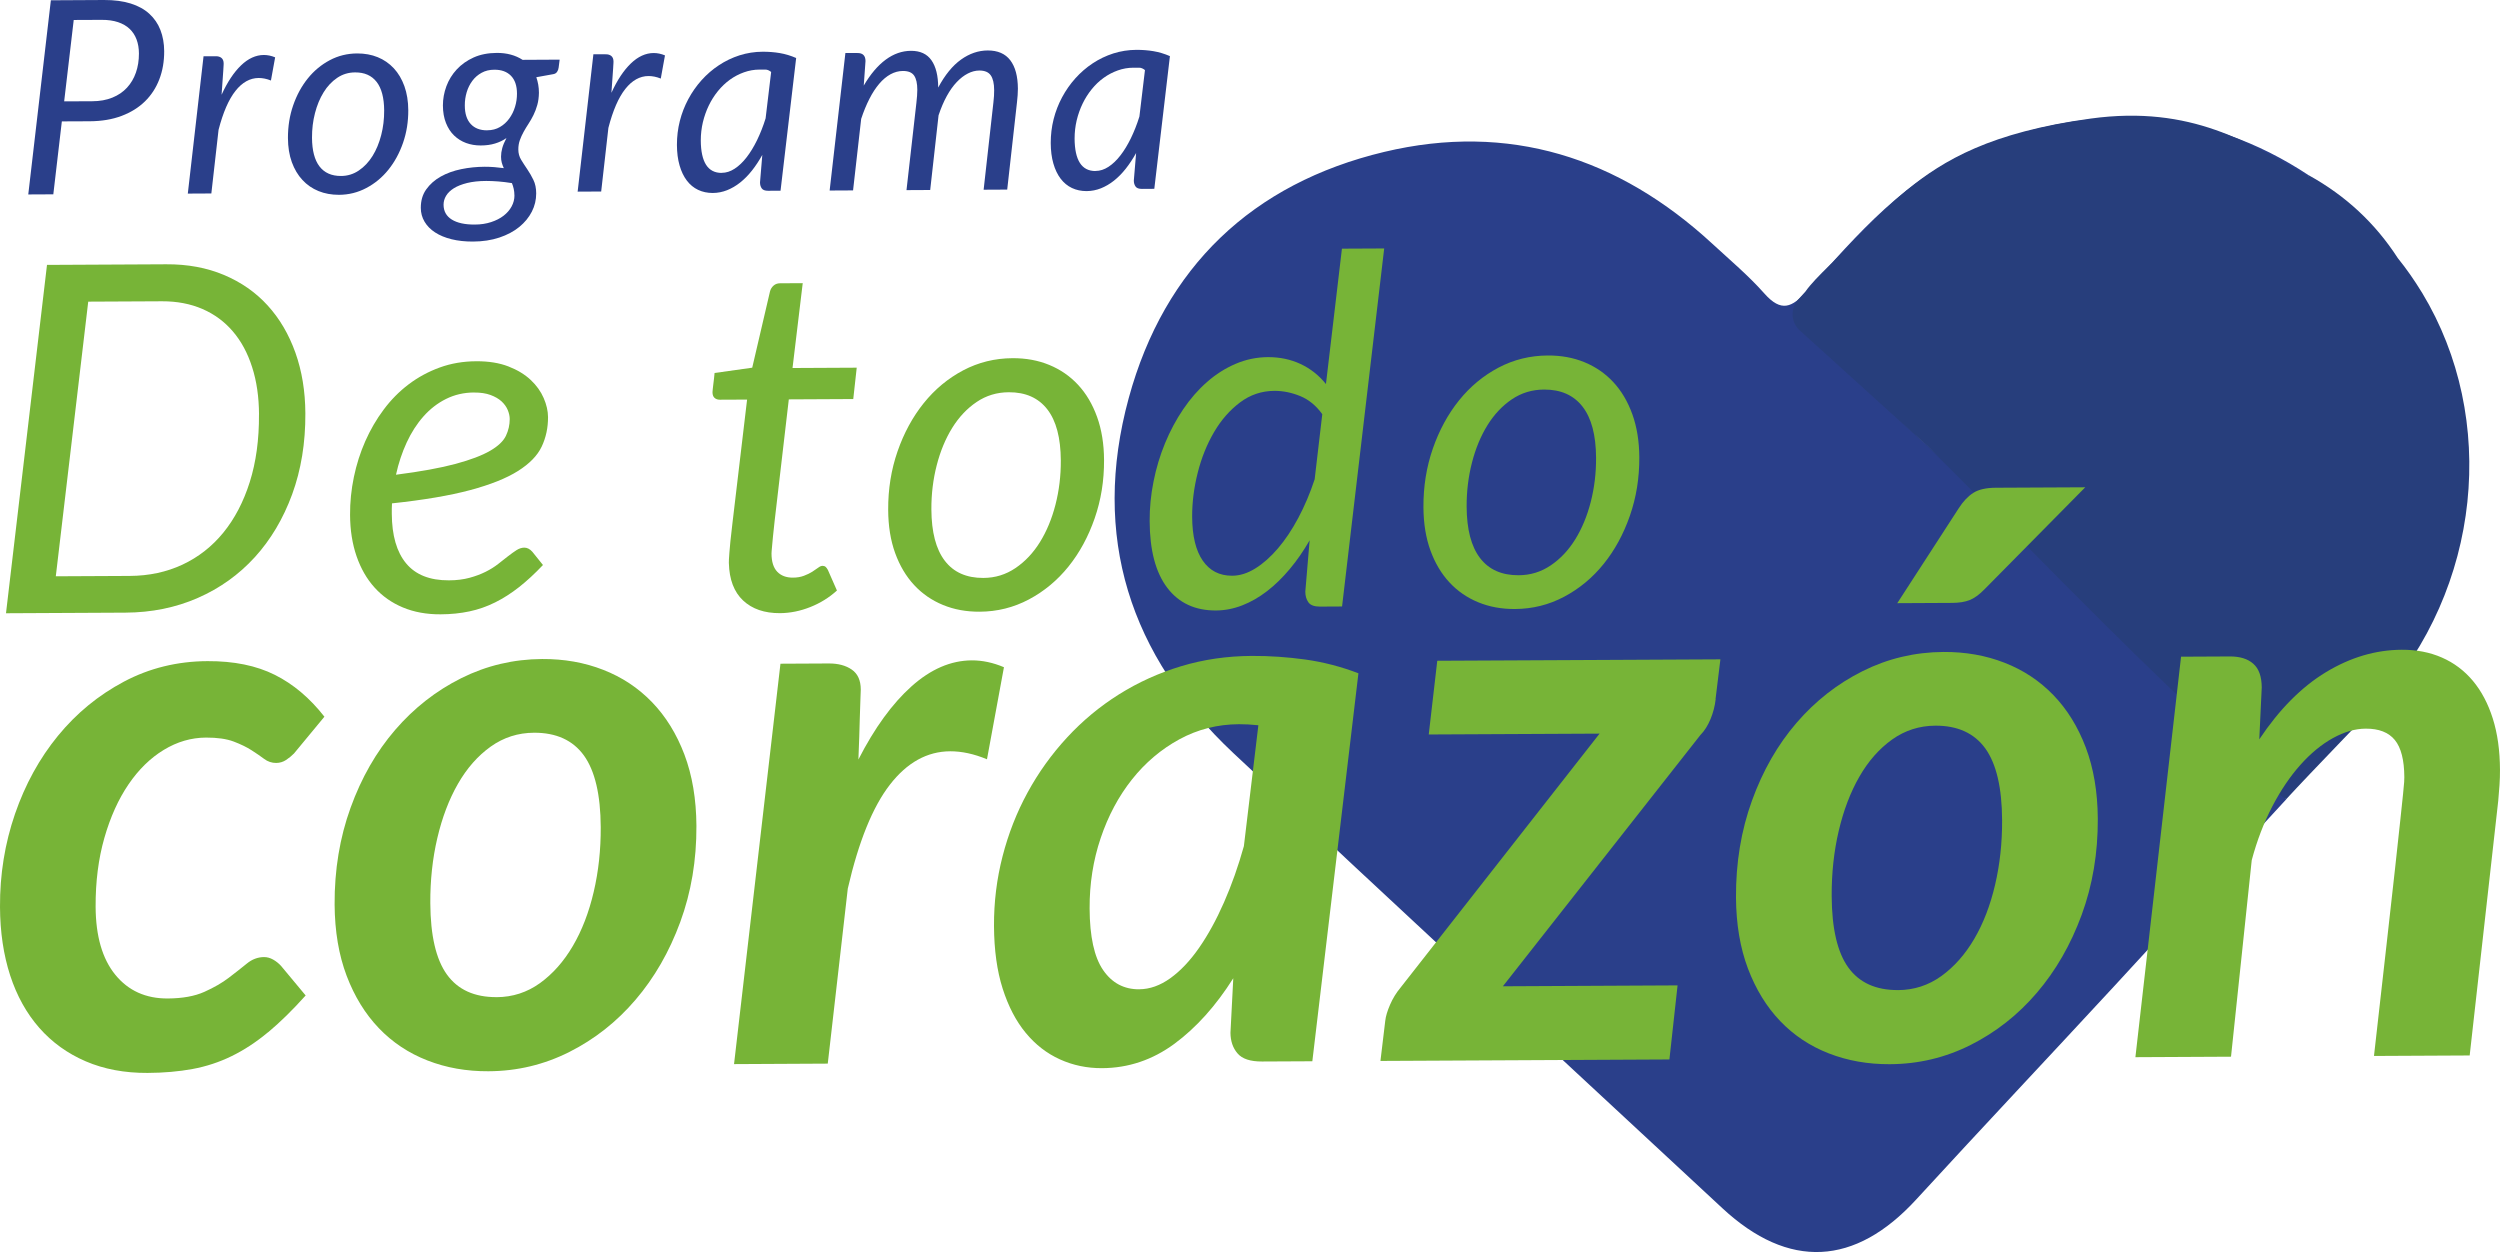 <?xml version="1.0" encoding="UTF-8"?>
<svg xmlns="http://www.w3.org/2000/svg" viewBox="0 0 612.88 306.94">
  <defs>
    <style>.d{fill:#273e7c;}.e{fill:#2a3f8a;}.f{fill:#77b437;}</style>
  </defs>
  <g id="a"></g>
  <g id="b">
    <g id="c">
      <g>
        <path class="e" d="M540.88,172.81l19.61,23.13-42.15,45.78c-16.15,17.48-32.49,34.8-48.58,52.34-14.99,16.34-31.27,17.22-47.51,2.14-40-37.15-80.08-74.21-119.88-111.57-25.43-23.88-34.89-53.18-25.66-87.04,8.76-32.13,30.35-52.64,62.63-60.35,30.53-7.29,57.47,1.32,80.45,22.52,4.32,3.99,8.86,7.8,12.74,12.18,4.14,4.68,6.79,3.49,10.49-.66,12.28-13.8,24.36-27.98,42.23-35.09,28.08-11.18,55.15-10.15,80.85,6.85l-.19,.19c-6.93,1.51-125.95,35.7-115.46,45.46,30.15,28.04,90.43,84.13,90.43,84.13"></path>
        <path class="d" d="M593.83,71.85h0s-.05-.08-.15-.23c-1.76-2.88-3.69-5.67-5.85-8.34h0c-5.54-8.58-12.81-15.31-21.74-20.26l-.19,.19c-14.36-8.07-28.65-17.51-53.31-14.15-24.66,3.37-36.08,10.2-45.1,17.52-4.95,4.01-12.47,11.68-18.26,17.79-.16,.15-.33,.29-.48,.44-2.82,2.74-4.88,4.86-6.18,6.71-1.08,1.17-1.7,1.87-1.7,1.87-2.02,2.2-1.86,5.62,.35,7.62l31.25,28.32c22.61,22.45,45.52,46.49,67.8,67.2,6.37,5.92,18.12,18.6,20.21,19.39,6.43-7,19.77-20.66,22.37-23.53,25.55-28.19,29.55-69.82,10.97-100.55Z"></path>
      </g>
      <g>
        <path class="f" d="M74.86,101.31c.04,7.26-1.05,13.89-3.24,19.88-2.2,5.99-5.25,11.12-9.16,15.41-3.91,4.29-8.57,7.62-13.98,9.99-5.41,2.37-11.32,3.57-17.71,3.6l-29.3,.15L11.52,64.94l29.24-.15c5.21-.03,9.92,.84,14.13,2.61,4.21,1.77,7.79,4.26,10.72,7.48,2.94,3.22,5.2,7.08,6.81,11.58,1.6,4.5,2.41,9.45,2.44,14.85Zm-11.36,.3c-.02-4.29-.58-8.16-1.69-11.6-1.1-3.45-2.67-6.37-4.72-8.76-2.04-2.39-4.53-4.23-7.46-5.5-2.93-1.27-6.23-1.9-9.89-1.89l-18.11,.09-7.95,67.33,18.11-.09c4.74-.02,9.05-.95,12.95-2.77,3.9-1.83,7.24-4.44,10.02-7.85,2.78-3.41,4.94-7.55,6.48-12.42,1.53-4.87,2.29-10.38,2.25-16.54Z"></path>
        <path class="f" d="M134.35,102.26c.01,2.62-.51,5.03-1.56,7.24-1.05,2.21-3,4.2-5.83,5.98-2.83,1.78-6.73,3.34-11.7,4.67s-11.35,2.42-19.16,3.25c-.04,.44-.05,.86-.05,1.28,0,.42,0,.84,0,1.28,.03,5.32,1.2,9.37,3.52,12.16s5.81,4.17,10.47,4.15c1.89,0,3.58-.22,5.06-.62,1.48-.4,2.8-.9,3.96-1.48,1.16-.58,2.18-1.22,3.07-1.92,.88-.7,1.7-1.34,2.45-1.92,.75-.58,1.44-1.07,2.06-1.47,.63-.4,1.26-.6,1.89-.61,.71,0,1.36,.33,1.96,1l2.62,3.26c-2,2.12-3.96,3.92-5.86,5.42-1.91,1.5-3.86,2.75-5.87,3.75-2.01,1-4.11,1.74-6.29,2.2-2.19,.47-4.55,.71-7.07,.72-3.43,.02-6.51-.54-9.24-1.68-2.73-1.14-5.04-2.76-6.95-4.88-1.91-2.11-3.38-4.68-4.42-7.69-1.04-3.01-1.57-6.38-1.59-10.12-.02-3.1,.29-6.18,.93-9.27,.64-3.08,1.57-6.01,2.8-8.8,1.23-2.78,2.73-5.37,4.52-7.76,1.78-2.39,3.83-4.46,6.12-6.19s4.84-3.11,7.61-4.12c2.78-1.01,5.76-1.52,8.96-1.53,3.04-.02,5.66,.41,7.88,1.27,2.21,.86,4.04,1.97,5.46,3.31,1.43,1.34,2.49,2.83,3.19,4.45,.7,1.62,1.05,3.17,1.06,4.64Zm-18.14-6.04c-2.49,.01-4.77,.54-6.86,1.58-2.09,1.04-3.93,2.47-5.54,4.29-1.61,1.81-2.98,3.95-4.11,6.39-1.13,2.45-2.01,5.08-2.62,7.9,6.07-.78,10.94-1.67,14.61-2.66,3.67-.99,6.48-2.06,8.45-3.2,1.97-1.14,3.26-2.37,3.89-3.68,.62-1.31,.93-2.68,.93-4.11,0-.71-.17-1.46-.49-2.23-.32-.77-.83-1.47-1.52-2.11-.69-.63-1.59-1.15-2.7-1.56s-2.45-.61-4.03-.6Z"></path>
        <path class="f" d="M178.68,138.06c0-.24,0-.54,.02-.92,.02-.38,.05-.92,.11-1.64,.06-.71,.14-1.65,.25-2.8,.11-1.15,.28-2.66,.51-4.53l3.58-30.21-6.69,.03c-.51,0-.94-.14-1.28-.44-.34-.3-.51-.76-.51-1.4,0-.12,.02-.36,.06-.72,.04-.36,.08-.76,.14-1.22,.06-.46,.11-.92,.17-1.4,.06-.48,.1-.93,.14-1.37l9.23-1.3,4.35-18.66c.15-.6,.45-1.08,.88-1.46,.43-.38,.96-.57,1.59-.57l5.56-.03-2.5,20.8,15.74-.08-.85,7.69-15.8,.08-3.46,29.67c-.19,1.63-.33,2.94-.42,3.93-.09,.99-.17,1.79-.22,2.38-.06,.6-.09,1.01-.11,1.25-.02,.24-.03,.42-.03,.54,0,2.02,.48,3.52,1.41,4.49,.93,.97,2.21,1.45,3.83,1.44,1.03,0,1.93-.16,2.72-.46,.79-.3,1.47-.63,2.04-.99,.57-.36,1.05-.69,1.45-.99,.39-.3,.75-.45,1.06-.45,.32,0,.56,.08,.74,.23,.18,.16,.37,.41,.57,.77l2.22,5.05c-1.89,1.72-4.06,3.07-6.52,4.05-2.46,.98-4.93,1.48-7.42,1.5-3.83,.02-6.85-1.02-9.07-3.11-2.22-2.09-3.38-5.14-3.48-9.15Z"></path>
        <path class="f" d="M240.18,149.96c-3.28,.02-6.28-.53-9-1.65-2.73-1.12-5.09-2.74-7.07-4.88-1.98-2.13-3.54-4.75-4.66-7.84-1.12-3.09-1.69-6.62-1.71-10.59-.03-5.08,.74-9.87,2.3-14.36,1.56-4.49,3.7-8.43,6.42-11.82,2.73-3.39,5.95-6.06,9.67-8.03,3.72-1.96,7.75-2.96,12.09-2.98,3.27-.02,6.28,.53,9,1.65,2.73,1.12,5.08,2.74,7.07,4.88,1.98,2.13,3.54,4.76,4.66,7.87,1.12,3.11,1.69,6.63,1.71,10.56,.03,5.04-.74,9.81-2.3,14.3-1.56,4.5-3.7,8.44-6.42,11.82-2.73,3.39-5.96,6.07-9.7,8.06-3.74,1.98-7.76,2.99-12.06,3.01Zm.91-8.28c2.88-.01,5.5-.82,7.86-2.42,2.36-1.6,4.36-3.72,6-6.37,1.64-2.65,2.91-5.7,3.8-9.16,.89-3.46,1.33-7.07,1.31-10.84-.03-5.56-1.13-9.74-3.32-12.55-2.19-2.81-5.33-4.2-9.43-4.18-2.92,.01-5.55,.81-7.89,2.39-2.34,1.58-4.33,3.69-5.98,6.34-1.64,2.65-2.91,5.7-3.8,9.16s-1.33,7.07-1.31,10.84c.03,5.56,1.12,9.75,3.29,12.58,2.16,2.83,5.32,4.23,9.46,4.21Z"></path>
        <path class="f" d="M323.57,148.71c-1.38,0-2.32-.35-2.82-1.06-.5-.71-.75-1.58-.75-2.62l1.06-12.57c-1.49,2.59-3.11,4.94-4.88,7.05-1.77,2.11-3.62,3.92-5.57,5.42-1.95,1.5-3.97,2.66-6.08,3.48-2.11,.82-4.25,1.24-6.42,1.25-5.13,.03-9.12-1.83-11.96-5.57-2.84-3.74-4.28-9.18-4.31-16.32-.02-3.25,.3-6.51,.96-9.77,.65-3.26,1.59-6.38,2.82-9.36,1.23-2.98,2.71-5.76,4.46-8.33,1.74-2.57,3.68-4.79,5.83-6.67,2.14-1.88,4.47-3.36,6.99-4.44,2.52-1.08,5.16-1.63,7.92-1.65,2.92-.01,5.6,.55,8.03,1.69,2.43,1.14,4.5,2.78,6.21,4.91l3.92-33.19,10.36-.05-10.33,87.77-5.45,.03Zm-21.52-7.57c1.89,0,3.79-.6,5.7-1.79,1.91-1.18,3.75-2.82,5.54-4.91,1.79-2.09,3.45-4.58,4.99-7.47,1.54-2.89,2.88-6.04,4.01-9.46l1.87-15.97c-1.51-2.1-3.31-3.58-5.41-4.44-2.1-.86-4.21-1.29-6.34-1.28-3.12,.02-5.92,.96-8.42,2.84-2.5,1.88-4.62,4.3-6.36,7.27-1.74,2.97-3.08,6.28-4,9.94-.93,3.66-1.38,7.25-1.37,10.79,.02,4.72,.89,8.32,2.6,10.79,1.71,2.47,4.1,3.7,7.18,3.69Z"></path>
        <path class="f" d="M371.4,149.3c-3.28,.02-6.28-.53-9-1.65-2.73-1.12-5.09-2.74-7.07-4.88-1.98-2.13-3.54-4.75-4.66-7.84-1.12-3.09-1.69-6.62-1.71-10.59-.03-5.08,.74-9.87,2.3-14.36,1.56-4.49,3.7-8.43,6.42-11.82,2.73-3.39,5.95-6.06,9.67-8.03,3.72-1.96,7.75-2.96,12.09-2.98,3.27-.02,6.28,.53,9,1.65s5.08,2.74,7.07,4.88c1.98,2.13,3.54,4.76,4.66,7.87,1.12,3.11,1.69,6.63,1.71,10.56,.03,5.04-.74,9.81-2.3,14.3-1.56,4.5-3.7,8.44-6.42,11.82-2.73,3.39-5.96,6.07-9.7,8.06-3.74,1.98-7.76,2.99-12.06,3.01Zm.91-8.28c2.88-.01,5.5-.82,7.86-2.42,2.36-1.6,4.36-3.72,6-6.37,1.64-2.65,2.91-5.7,3.8-9.16,.89-3.46,1.33-7.07,1.31-10.84-.03-5.56-1.13-9.74-3.32-12.55-2.19-2.81-5.33-4.2-9.43-4.18-2.92,.01-5.55,.81-7.89,2.39-2.34,1.58-4.33,3.69-5.98,6.34-1.64,2.65-2.91,5.7-3.8,9.16s-1.33,7.07-1.31,10.84c.03,5.56,1.12,9.75,3.29,12.58,2.16,2.83,5.32,4.23,9.46,4.21Z"></path>
      </g>
      <g>
        <path class="f" d="M65.72,253.05c-2.93,2.44-5.91,4.39-8.95,5.87-3.03,1.48-6.22,2.53-9.58,3.15-3.35,.62-7.02,.94-11.01,.96-5.63,.03-10.69-.92-15.16-2.84-4.47-1.92-8.27-4.66-11.39-8.21-3.12-3.55-5.5-7.84-7.14-12.86C.87,234.11,.03,228.51,0,222.33c-.04-7.96,1.19-15.56,3.68-22.8,2.5-7.24,6.01-13.63,10.54-19.16,4.53-5.53,9.92-9.95,16.17-13.27,6.25-3.31,13.08-4.99,20.49-5.02,6.46-.03,11.95,1.09,16.49,3.36,4.54,2.27,8.59,5.69,12.16,10.26l-7.46,9.02c-.57,.58-1.21,1.1-1.94,1.59-.73,.48-1.53,.72-2.42,.73-1.08,0-2.06-.32-2.95-.99-.89-.66-1.92-1.38-3.1-2.13-1.18-.76-2.64-1.47-4.38-2.13-1.75-.66-4.01-.98-6.79-.97-3.61,.02-7.05,1.02-10.33,3.01-3.28,1.99-6.17,4.81-8.65,8.45-2.48,3.64-4.46,8.02-5.92,13.12-1.46,5.1-2.18,10.74-2.15,16.92,.04,7.2,1.65,12.75,4.83,16.65,3.18,3.9,7.47,5.84,12.85,5.81,3.61-.02,6.6-.56,8.97-1.62,2.37-1.06,4.37-2.22,6.01-3.47,1.64-1.25,3.1-2.4,4.4-3.46,1.29-1.06,2.7-1.59,4.22-1.6,.76,0,1.5,.2,2.23,.61,.73,.41,1.38,.93,1.96,1.57l6.02,7.23c-3.21,3.58-6.28,6.59-9.21,9.03Z"></path>
        <path class="f" d="M119.75,262.62c-5.38,.03-10.37-.85-14.97-2.65-4.6-1.79-8.57-4.43-11.91-7.92-3.34-3.49-5.97-7.77-7.9-12.86-1.92-5.09-2.9-10.91-2.94-17.47-.04-8.47,1.26-16.38,3.92-23.71,2.65-7.34,6.29-13.69,10.92-19.07,4.63-5.37,10.03-9.6,16.22-12.69s12.8-4.65,19.82-4.69c5.38-.03,10.37,.85,14.97,2.65,4.6,1.79,8.58,4.43,11.96,7.92,3.37,3.49,6.02,7.77,7.95,12.86,1.92,5.09,2.9,10.91,2.94,17.47,.04,8.41-1.28,16.26-3.96,23.57-2.69,7.31-6.34,13.66-10.97,19.07-4.62,5.41-10.03,9.67-16.22,12.79-6.19,3.12-12.8,4.7-19.82,4.73Zm2-18.16c3.92-.02,7.46-1.17,10.62-3.44,3.15-2.28,5.84-5.31,8.07-9.12,2.23-3.8,3.93-8.22,5.11-13.26,1.18-5.04,1.75-10.33,1.72-15.87-.04-7.96-1.42-13.81-4.12-17.56-2.71-3.74-6.79-5.6-12.23-5.58-3.93,.02-7.46,1.15-10.62,3.4-3.15,2.25-5.83,5.28-8.03,9.12-2.2,3.83-3.88,8.27-5.06,13.3-1.18,5.04-1.75,10.36-1.72,15.96,.04,7.96,1.4,13.8,4.08,17.51,2.68,3.71,6.74,5.56,12.18,5.53Z"></path>
        <path class="f" d="M179.95,260.88l11.38-98.17,11.87-.06c2.28-.01,4.15,.49,5.61,1.5,1.46,1.01,2.2,2.63,2.21,4.86,0,.45-.03,1.21-.08,2.29-.06,1.08-.11,2.79-.17,5.11-.05,2.33-.16,5.59-.33,9.79,3.95-7.73,8.29-13.7,13.01-17.93,4.73-4.23,9.65-6.35,14.78-6.38,2.59-.01,5.23,.55,7.89,1.68l-4.16,22.57c-3.17-1.32-6.18-1.97-9.03-1.96-5.64,.03-10.56,2.76-14.77,8.19-4.22,5.44-7.66,13.92-10.32,25.46l-4.91,42.92-22.98,.12Z"></path>
        <path class="f" d="M321.72,260.17l-12.34,.06c-2.85,.01-4.85-.64-5.99-1.98-1.15-1.33-1.72-3.02-1.74-5.05l.69-13.38c-4.27,6.77-9.09,12.13-14.45,16.08-5.36,3.94-11.27,5.93-17.73,5.96-3.67,.02-7.11-.7-10.31-2.15-3.21-1.45-6-3.61-8.39-6.5-2.39-2.89-4.27-6.51-5.66-10.86-1.38-4.35-2.09-9.46-2.12-15.32-.03-5.86,.67-11.56,2.1-17.11s3.47-10.77,6.14-15.65c2.67-4.89,5.89-9.38,9.67-13.47,3.78-4.09,8.02-7.62,12.72-10.57,4.7-2.95,9.79-5.26,15.25-6.91,5.47-1.65,11.24-2.49,17.32-2.52,4.37-.02,8.75,.28,13.16,.89,4.4,.62,8.73,1.74,12.98,3.37l-11.3,95.11Zm-42.44-17.65c2.59-.01,5.14-.92,7.63-2.71,2.49-1.79,4.84-4.28,7.04-7.44,2.2-3.16,4.24-6.88,6.12-11.16,1.88-4.28,3.5-8.87,4.87-13.78l3.55-29.63c-1.71-.18-3.29-.27-4.75-.26-5.26,.03-10.12,1.26-14.61,3.7-4.48,2.44-8.36,5.73-11.63,9.85-3.27,4.12-5.83,8.91-7.67,14.37-1.84,5.45-2.74,11.21-2.71,17.26,.03,6.88,1.13,11.91,3.3,15.08,2.17,3.17,5.12,4.75,8.86,4.73Z"></path>
        <path class="f" d="M420.6,171.4c-.18,1.66-.6,3.28-1.26,4.88-.66,1.6-1.49,2.91-2.5,3.93l-48.41,61.58,42.83-.22-2,18.16-70.84,.36,1.18-9.85c.12-1.08,.51-2.39,1.17-3.92,.66-1.53,1.52-2.94,2.59-4.22l48.78-62.25-41.88,.21,2.09-18.07,69.41-.35-1.19,9.75Z"></path>
        <path class="f" d="M463.3,260.89c-5.38,.03-10.37-.86-14.97-2.65-4.6-1.79-8.57-4.43-11.91-7.92-3.34-3.49-5.97-7.77-7.9-12.86-1.92-5.09-2.9-10.91-2.94-17.47-.04-8.47,1.26-16.38,3.92-23.71,2.65-7.34,6.29-13.69,10.92-19.07,4.63-5.37,10.03-9.6,16.22-12.69,6.19-3.09,12.8-4.65,19.82-4.69,5.38-.03,10.37,.85,14.97,2.65,4.6,1.79,8.58,4.43,11.96,7.92,3.37,3.49,6.02,7.77,7.95,12.86,1.92,5.09,2.9,10.91,2.94,17.47,.04,8.41-1.28,16.26-3.96,23.57-2.69,7.31-6.34,13.66-10.97,19.07-4.62,5.41-10.03,9.67-16.22,12.79-6.19,3.12-12.8,4.7-19.82,4.73Zm2-18.16c3.92-.02,7.46-1.17,10.62-3.44,3.15-2.28,5.84-5.31,8.07-9.12,2.23-3.8,3.93-8.22,5.11-13.26,1.18-5.04,1.75-10.33,1.72-15.87-.04-7.96-1.42-13.81-4.12-17.56-2.71-3.74-6.79-5.6-12.23-5.58-3.93,.02-7.46,1.15-10.62,3.4-3.15,2.25-5.83,5.28-8.03,9.12-2.2,3.83-3.88,8.27-5.06,13.3-1.18,5.04-1.75,10.36-1.72,15.96,.04,7.96,1.4,13.8,4.08,17.51,2.68,3.71,6.74,5.56,12.18,5.53Zm45.91-123.28l-24.75,25.06c-1.26,1.28-2.46,2.15-3.59,2.6-1.14,.45-2.56,.68-4.27,.69l-13.48,.07,15.08-23.29c1.07-1.66,2.25-2.91,3.54-3.74,1.29-.83,3.14-1.26,5.55-1.27l21.93-.11Z"></path>
        <path class="f" d="M523.5,259.16l11.19-98.17,11.96-.06c2.47-.01,4.39,.58,5.75,1.79,1.37,1.2,2.06,3.14,2.07,5.82l-.6,12.71c4.9-7.35,10.35-12.84,16.35-16.47,6-3.63,12.19-5.46,18.58-5.49,3.61-.02,6.89,.62,9.84,1.91,2.95,1.29,5.48,3.19,7.58,5.69,2.1,2.51,3.73,5.59,4.89,9.24,1.16,3.66,1.75,7.87,1.77,12.65,0,1.21-.03,2.44-.12,3.68-.09,1.24-.19,2.53-.31,3.87l-7,62.42-23.46,.12c1.21-10.77,2.24-19.9,3.09-27.39,.85-7.49,1.55-13.72,2.09-18.69,.54-4.97,.97-8.87,1.27-11.71,.3-2.83,.53-4.99,.68-6.45,.15-1.46,.24-2.44,.27-2.92,.03-.48,.04-.88,.04-1.19-.02-4.2-.8-7.24-2.33-9.11-1.53-1.87-3.91-2.8-7.14-2.78-2.6,.01-5.28,.79-8.06,2.33-2.78,1.54-5.43,3.72-7.94,6.54-2.52,2.82-4.81,6.2-6.88,10.16-2.07,3.96-3.76,8.36-5.06,13.21l-5.08,48.18-23.46,.12Z"></path>
      </g>
      <g>
        <path class="e" d="M15.16,29.77l-2.09,17.87-6.14,.03L12.47,.07,25.5,0c2.51-.01,4.69,.28,6.54,.86s3.38,1.43,4.58,2.53,2.11,2.42,2.71,3.97c.6,1.55,.91,3.27,.92,5.18,.01,2.5-.38,4.8-1.19,6.9-.8,2.1-1.98,3.9-3.52,5.41-1.54,1.51-3.45,2.7-5.72,3.56-2.27,.86-4.87,1.3-7.8,1.32l-6.86,.03Zm2.91-24.85l-2.34,19.93,6.87-.03c1.87,0,3.52-.31,4.95-.89,1.43-.58,2.62-1.39,3.58-2.43s1.69-2.27,2.19-3.7c.5-1.43,.74-2.99,.74-4.67,0-1.28-.2-2.43-.58-3.45-.38-1.02-.94-1.88-1.7-2.6-.75-.72-1.7-1.26-2.85-1.65-1.15-.38-2.48-.57-4-.56l-6.86,.03Z"></path>
        <path class="e" d="M46.04,47.48l3.86-33.69h2.94c.62-.02,1.1,.12,1.45,.41,.35,.29,.53,.73,.54,1.33,0,.09,0,.22-.01,.38-.01,.17-.02,.34-.03,.52,0,.18-.02,.33-.03,.46,0,.13-.01,.21-.01,.23l-.43,6.11c1.42-3.11,3-5.5,4.77-7.2,1.76-1.69,3.62-2.54,5.58-2.55,.92,0,1.85,.19,2.78,.58l-1.03,5.68c-1.04-.42-2.04-.62-3.01-.62-2.13,.01-4.03,1.07-5.69,3.17s-3.04,5.28-4.14,9.53l-1.77,15.61-5.74,.03Z"></path>
        <path class="e" d="M83.1,47.76c-1.83,0-3.5-.3-5.02-.92-1.52-.62-2.84-1.53-3.94-2.72-1.11-1.19-1.97-2.65-2.6-4.37-.62-1.72-.94-3.69-.95-5.91-.01-2.83,.41-5.5,1.28-8.01,.87-2.51,2.06-4.7,3.58-6.59,1.52-1.89,3.32-3.38,5.39-4.48,2.07-1.1,4.32-1.65,6.74-1.66,1.83,0,3.5,.3,5.02,.92,1.52,.62,2.83,1.53,3.94,2.72,1.11,1.19,1.97,2.65,2.6,4.39,.62,1.73,.94,3.7,.95,5.89,.01,2.81-.41,5.47-1.28,7.98-.87,2.51-2.06,4.7-3.58,6.59-1.52,1.89-3.32,3.39-5.41,4.49-2.08,1.11-4.33,1.67-6.72,1.68Zm.5-4.62c1.61,0,3.07-.46,4.38-1.35,1.32-.89,2.43-2.08,3.35-3.55,.92-1.48,1.62-3.18,2.12-5.11,.5-1.93,.74-3.94,.73-6.05-.02-3.1-.63-5.43-1.85-7s-2.97-2.34-5.26-2.33c-1.63,0-3.1,.45-4.4,1.33-1.3,.88-2.42,2.06-3.33,3.54-.92,1.48-1.62,3.18-2.12,5.11-.5,1.93-.74,3.94-.73,6.05,.02,3.1,.63,5.44,1.83,7.01,1.21,1.58,2.97,2.36,5.28,2.35Z"></path>
        <path class="e" d="M132.12,22.74c-.02,1.11-.15,2.1-.4,2.99-.25,.89-.56,1.71-.93,2.46-.37,.75-.77,1.46-1.21,2.13-.44,.67-.84,1.33-1.21,2-.37,.67-.68,1.35-.93,2.05-.25,.7-.37,1.46-.37,2.28,0,.93,.23,1.77,.69,2.52s.95,1.52,1.5,2.32c.54,.79,1.04,1.66,1.5,2.6,.46,.94,.69,2.05,.69,3.33,0,1.57-.35,3.06-1.07,4.47-.72,1.41-1.75,2.66-3.08,3.75-1.34,1.09-2.97,1.96-4.89,2.6-1.92,.64-4.08,.97-6.48,.98-1.91,0-3.66-.18-5.23-.57-1.58-.39-2.92-.95-4.03-1.67-1.12-.72-1.98-1.6-2.59-2.63s-.92-2.16-.92-3.4c0-1.75,.43-3.26,1.33-4.52,.9-1.27,2.08-2.31,3.55-3.14,1.47-.83,3.14-1.43,5.02-1.82,1.88-.39,3.8-.58,5.76-.59,.79,0,1.58,.03,2.36,.09,.78,.06,1.56,.15,2.33,.25-.2-.42-.36-.86-.49-1.31-.12-.45-.19-.95-.19-1.48,0-.69,.1-1.4,.3-2.13s.55-1.55,1.03-2.46c-.83,.58-1.77,1.03-2.8,1.34-1.03,.32-2.21,.48-3.53,.48-1.28,0-2.47-.2-3.58-.61-1.11-.41-2.09-1.03-2.93-1.84-.84-.81-1.5-1.83-1.99-3.06-.49-1.23-.74-2.66-.75-4.3,0-1.59,.28-3.16,.85-4.7,.57-1.54,1.42-2.92,2.54-4.13,1.12-1.21,2.5-2.19,4.14-2.93,1.65-.74,3.55-1.11,5.7-1.12,2.42-.01,4.52,.55,6.31,1.7l9.08-.05-.25,1.96c-.04,.38-.17,.72-.38,1.03-.21,.31-.52,.5-.94,.57l-4.15,.75c.2,.57,.36,1.18,.47,1.81,.11,.63,.17,1.3,.17,2.01Zm-6.01,25.17c0-.58-.06-1.11-.17-1.61s-.26-.97-.44-1.41c-1.19-.19-2.31-.33-3.35-.41-1.05-.08-2.03-.12-2.95-.12-1.8,0-3.37,.18-4.68,.5-1.32,.33-2.41,.76-3.26,1.29-.85,.54-1.49,1.15-1.9,1.85-.42,.7-.62,1.43-.62,2.18,0,1.59,.68,2.81,2.01,3.64s3.22,1.25,5.67,1.23c1.45,0,2.78-.21,3.97-.6,1.2-.39,2.22-.91,3.06-1.56,.84-.65,1.5-1.4,1.97-2.27,.47-.87,.7-1.77,.7-2.73Zm-6.68-15.97c1.19,0,2.23-.27,3.13-.8,.9-.52,1.66-1.21,2.28-2.07,.62-.85,1.1-1.81,1.42-2.88,.33-1.06,.48-2.14,.48-3.22,0-1.95-.51-3.42-1.49-4.41-.98-.99-2.33-1.48-4.05-1.47-1.19,0-2.23,.25-3.13,.75-.9,.49-1.66,1.15-2.27,1.97-.61,.82-1.08,1.75-1.39,2.8-.31,1.04-.47,2.13-.46,3.26,0,1.99,.5,3.51,1.46,4.54,.96,1.04,2.3,1.55,4.02,1.54Z"></path>
        <path class="e" d="M141.61,47l3.86-33.69h2.94c.62-.02,1.1,.12,1.45,.41,.35,.29,.53,.73,.54,1.33,0,.09,0,.22-.01,.38-.01,.17-.02,.34-.03,.51,0,.18-.02,.33-.03,.47,0,.13-.01,.21-.01,.23l-.43,6.11c1.42-3.11,3-5.5,4.77-7.2,1.76-1.69,3.62-2.54,5.58-2.55,.92,0,1.85,.19,2.78,.58l-1.03,5.68c-1.04-.42-2.04-.62-3.01-.62-2.13,.01-4.03,1.07-5.69,3.17-1.66,2.1-3.04,5.28-4.14,9.53l-1.77,15.61-5.74,.03Z"></path>
        <path class="e" d="M191.35,46.75l-3.04,.02c-.77,0-1.29-.19-1.57-.59-.28-.4-.42-.88-.42-1.46l.56-6.74c-.79,1.41-1.63,2.69-2.54,3.84-.91,1.15-1.87,2.12-2.89,2.93s-2.09,1.43-3.21,1.88c-1.12,.44-2.28,.67-3.49,.68-1.32,0-2.52-.25-3.6-.76-1.08-.51-2-1.27-2.77-2.28-.76-1-1.36-2.24-1.78-3.71-.43-1.47-.64-3.16-.65-5.06,0-1.99,.23-3.94,.71-5.83,.48-1.9,1.18-3.69,2.08-5.37,.91-1.69,1.99-3.24,3.26-4.65,1.27-1.41,2.69-2.64,4.26-3.67,1.57-1.04,3.25-1.84,5.05-2.42,1.8-.57,3.69-.87,5.67-.88,1.43,0,2.82,.1,4.18,.33,1.35,.23,2.69,.63,4.02,1.21l-3.83,32.54Zm-14.41-4.38c1.08,0,2.13-.34,3.16-1.01,1.03-.67,2.01-1.6,2.92-2.78,.92-1.18,1.77-2.58,2.57-4.21,.79-1.63,1.5-3.41,2.1-5.35l1.36-11.38c-.49-.39-.96-.59-1.44-.58-.47,0-.94,0-1.4,0-1.32,0-2.6,.23-3.83,.67s-2.38,1.04-3.46,1.82c-1.07,.78-2.05,1.71-2.92,2.78-.87,1.08-1.62,2.25-2.24,3.54-.62,1.28-1.1,2.65-1.45,4.1-.34,1.45-.51,2.93-.51,4.46,.03,5.32,1.73,7.97,5.12,7.96Z"></path>
        <path class="e" d="M203.39,46.69l3.86-33.69h2.94c1.32-.02,1.98,.64,1.99,1.97l-.43,6.01c1.64-2.8,3.43-4.91,5.38-6.35,1.95-1.44,4.02-2.16,6.19-2.17,2.27-.01,3.94,.76,5.03,2.32s1.64,3.78,1.65,6.68c1.66-3.09,3.52-5.37,5.59-6.85,2.07-1.48,4.25-2.23,6.54-2.24,2.46-.01,4.31,.79,5.54,2.4,1.23,1.61,1.85,3.93,1.87,6.96,0,.51-.02,1.04-.06,1.59-.04,.55-.09,1.13-.16,1.73l-2.4,21.43-5.78,.03,2.4-21.43c.13-1.09,.19-2.07,.18-2.96,0-1.66-.29-2.88-.84-3.66-.55-.78-1.48-1.17-2.78-1.17-.95,0-1.89,.25-2.83,.73-.94,.48-1.85,1.18-2.73,2.11-.88,.92-1.69,2.07-2.44,3.43-.75,1.37-1.42,2.94-2.01,4.71l-2.05,18.31-5.81,.03,2.43-21.43c.06-.6,.11-1.16,.16-1.69,.04-.53,.06-1.03,.06-1.49,0-1.57-.27-2.73-.79-3.48-.52-.75-1.43-1.12-2.73-1.12-1.06,0-2.07,.28-3.05,.81-.98,.54-1.9,1.31-2.76,2.32-.86,1.01-1.67,2.24-2.41,3.7-.74,1.45-1.42,3.09-2.02,4.91l-1.99,17.54-5.74,.03Z"></path>
        <path class="e" d="M282.99,46.29l-3.04,.02c-.77,0-1.29-.19-1.57-.59-.28-.4-.42-.88-.42-1.46l.56-6.74c-.79,1.41-1.63,2.69-2.54,3.84-.91,1.15-1.87,2.12-2.89,2.93s-2.09,1.43-3.21,1.88c-1.12,.44-2.28,.67-3.49,.68-1.32,0-2.52-.25-3.6-.76-1.08-.51-2-1.27-2.77-2.28-.76-1-1.36-2.24-1.78-3.71-.43-1.47-.64-3.16-.65-5.06,0-1.99,.23-3.94,.71-5.83,.48-1.9,1.18-3.69,2.08-5.37,.91-1.69,1.99-3.24,3.26-4.65s2.69-2.64,4.25-3.67c1.57-1.04,3.25-1.84,5.05-2.42,1.8-.57,3.69-.87,5.67-.88,1.43,0,2.82,.1,4.18,.33,1.35,.23,2.69,.63,4.02,1.21l-3.83,32.54Zm-14.41-4.38c1.08,0,2.13-.34,3.16-1.01,1.03-.67,2.01-1.6,2.92-2.78,.92-1.18,1.77-2.58,2.57-4.21,.79-1.63,1.5-3.41,2.1-5.35l1.36-11.38c-.49-.39-.97-.59-1.44-.58-.47,0-.94,0-1.4,0-1.32,0-2.6,.23-3.83,.67-1.23,.44-2.38,1.04-3.46,1.82s-2.05,1.7-2.92,2.78c-.87,1.08-1.62,2.25-2.24,3.54-.62,1.28-1.1,2.65-1.45,4.1-.34,1.45-.51,2.93-.51,4.46,.03,5.32,1.73,7.97,5.12,7.96Z"></path>
      </g>
    </g>
  </g>
</svg>

